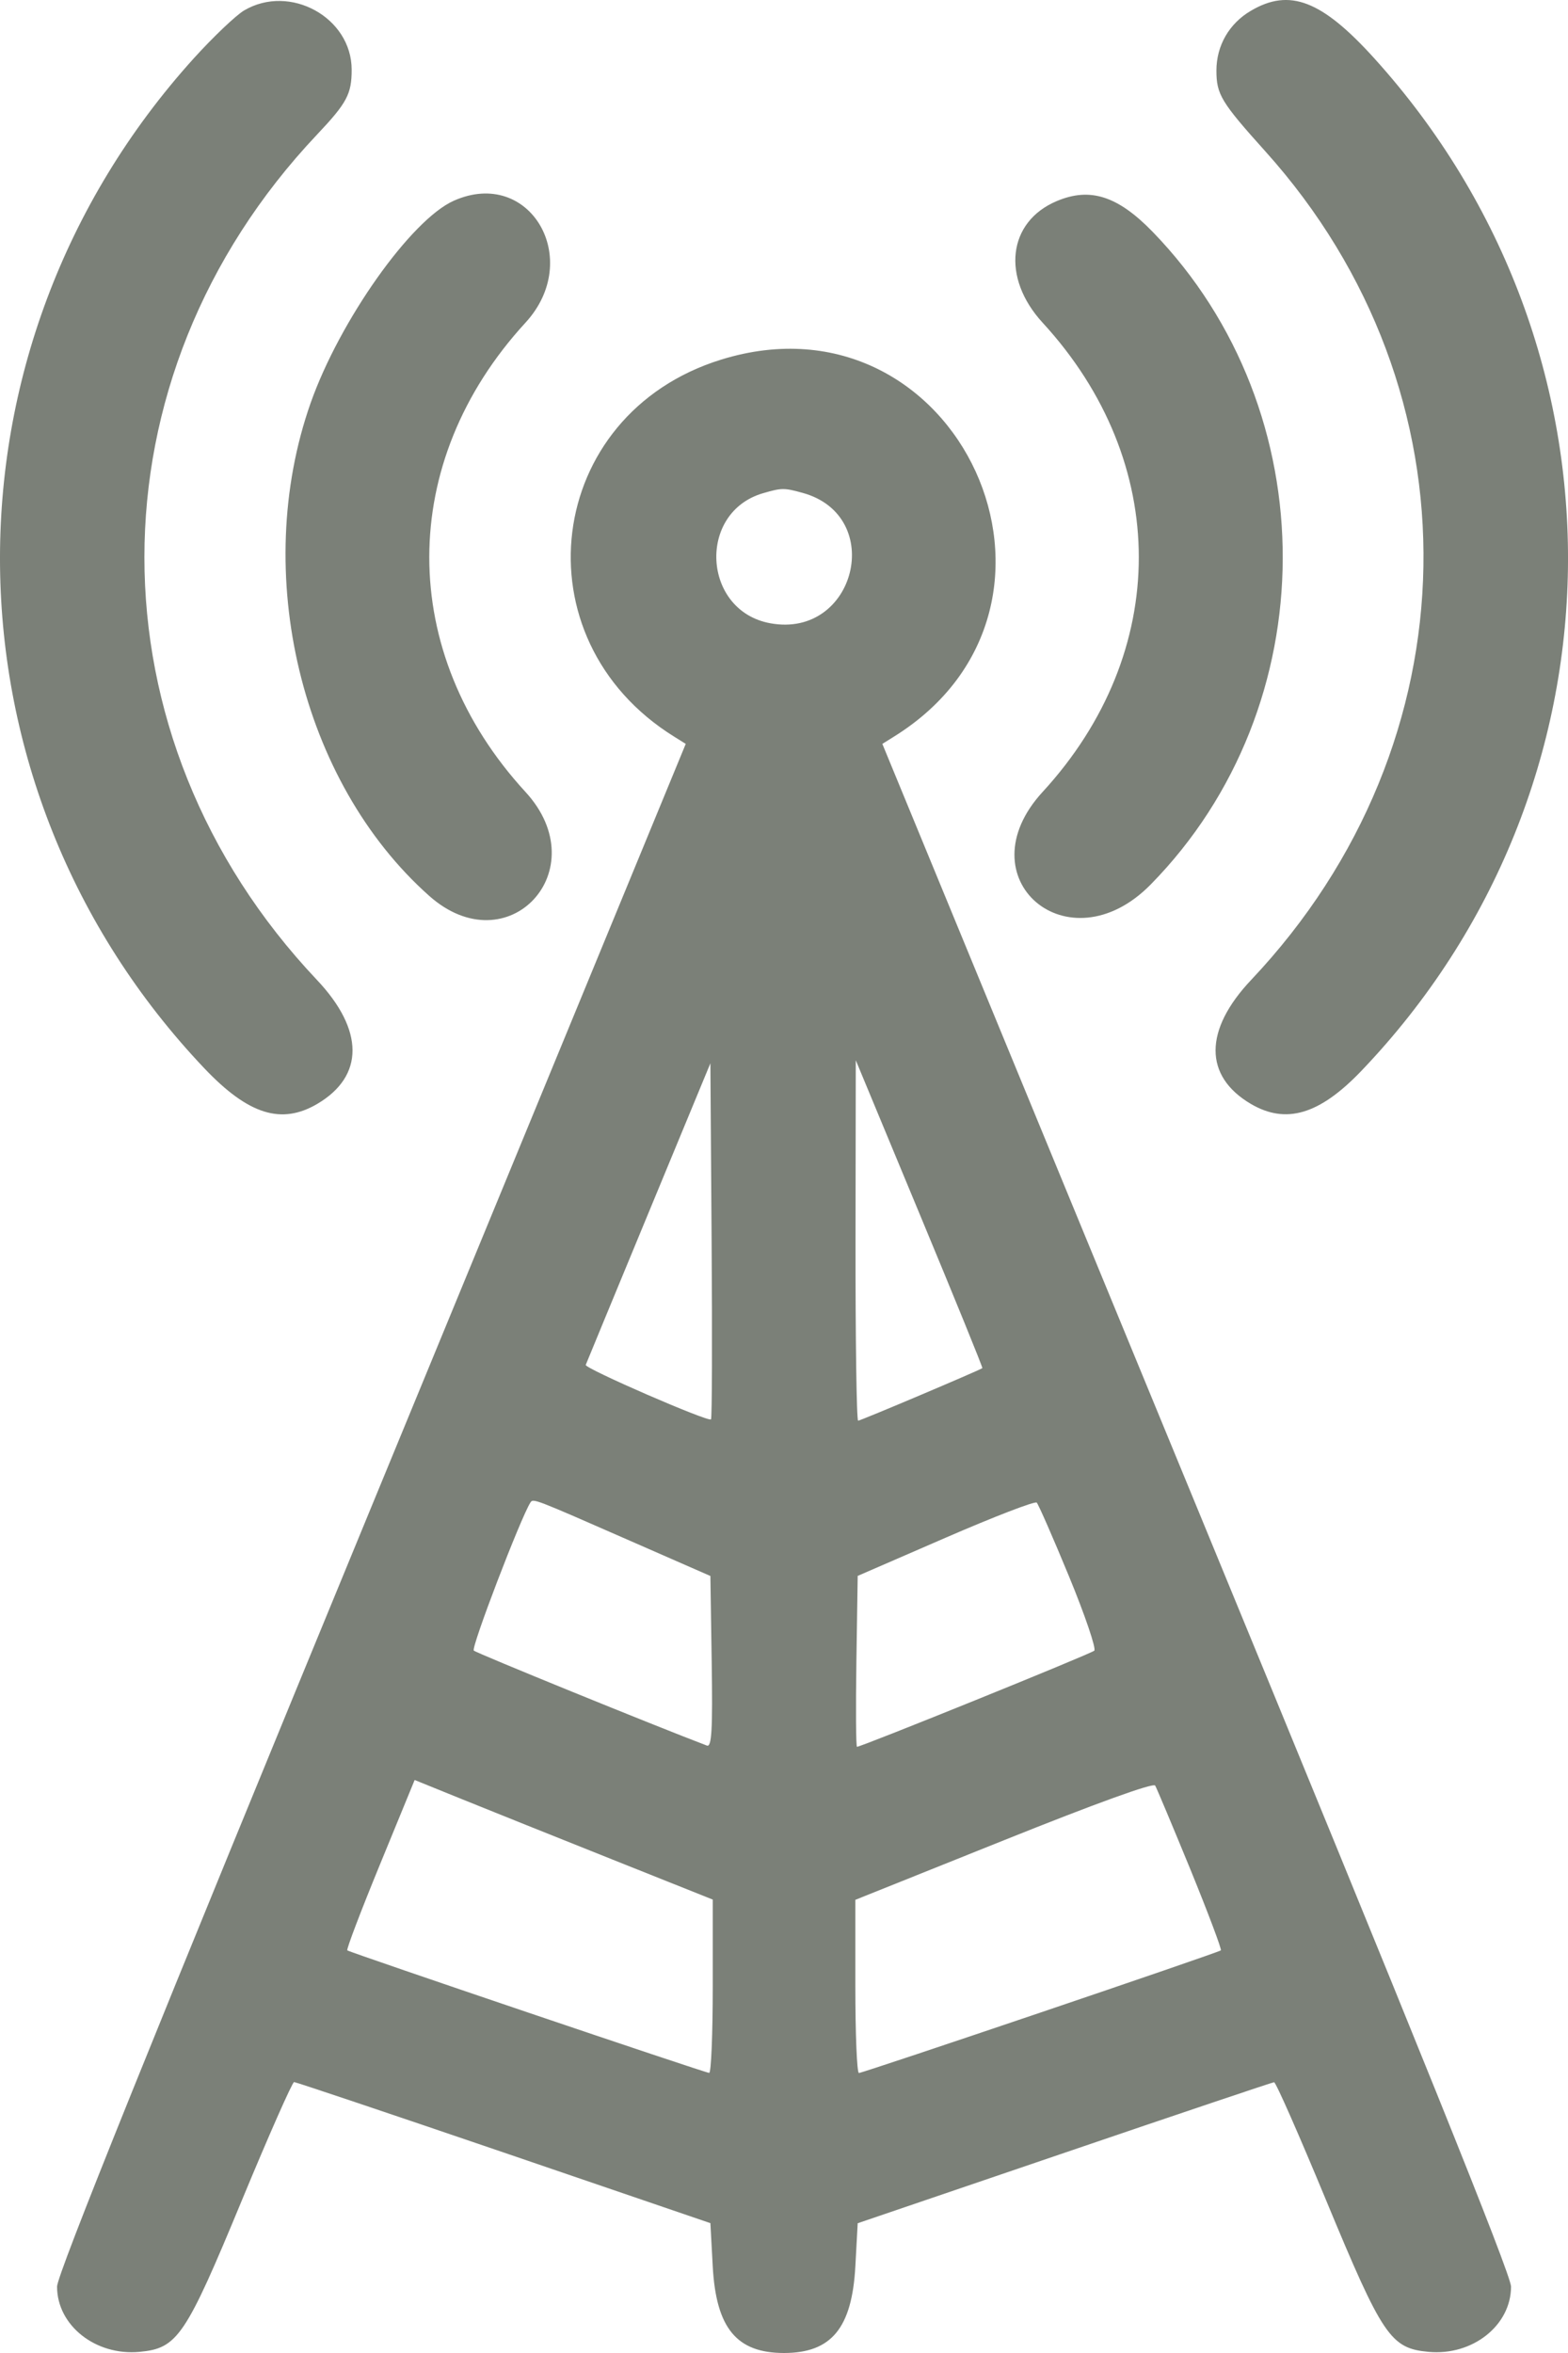 <?xml version="1.0" encoding="UTF-8"?> <svg xmlns="http://www.w3.org/2000/svg" width="18" height="27" viewBox="0 0 18 27" fill="none"> <path fill-rule="evenodd" clip-rule="evenodd" d="M2.802 0.12C2.708 0.176 2.448 0.423 2.225 0.669C-0.788 3.999 -0.735 9.015 2.347 12.26C2.851 12.79 3.23 12.909 3.642 12.667C4.183 12.348 4.182 11.819 3.637 11.243C0.998 8.451 0.998 4.34 3.637 1.547C3.983 1.181 4.037 1.08 4.037 0.799C4.036 0.2 3.328 -0.19 2.802 0.12ZM14.359 0.124C14.11 0.27 13.964 0.524 13.964 0.809C13.964 1.084 14.018 1.172 14.525 1.736C17.006 4.493 16.938 8.52 14.364 11.243C13.819 11.819 13.818 12.348 14.359 12.667C14.762 12.904 15.146 12.79 15.624 12.292C18.733 9.048 18.799 4.01 15.776 0.669C15.174 0.004 14.804 -0.139 14.359 0.124ZM5.21 2.303C4.719 2.521 3.9 3.678 3.566 4.624C2.879 6.575 3.454 8.969 4.925 10.278C5.83 11.085 6.855 9.982 6.032 9.087C4.56 7.486 4.56 5.304 6.032 3.703C6.702 2.974 6.082 1.916 5.21 2.303ZM12.132 2.307C11.568 2.544 11.493 3.185 11.969 3.703C13.441 5.304 13.441 7.486 11.969 9.087C11.058 10.078 12.263 11.112 13.209 10.15C15.222 8.102 15.232 4.721 13.231 2.659C12.831 2.248 12.514 2.146 12.132 2.307ZM8.28 4.126C6.25 4.753 5.929 7.33 7.741 8.454L7.872 8.536L4.264 17.289C1.753 23.38 0.655 26.101 0.655 26.238C0.655 26.684 1.097 27.034 1.602 26.987C2.038 26.946 2.129 26.812 2.777 25.247C3.086 24.501 3.356 23.891 3.376 23.891C3.396 23.891 4.48 24.255 5.784 24.7L8.155 25.51L8.182 26.008C8.221 26.714 8.456 27 9 27C9.544 27 9.78 26.714 9.819 26.008L9.846 25.511L12.219 24.703C13.524 24.258 14.607 23.894 14.626 23.893C14.646 23.892 14.914 24.501 15.223 25.247C15.872 26.812 15.963 26.946 16.399 26.987C16.904 27.034 17.346 26.684 17.346 26.238C17.346 26.101 16.248 23.38 13.737 17.289L10.129 8.536L10.26 8.454C12.682 6.951 11.005 3.284 8.28 4.126ZM9.215 5.656C10.172 5.921 9.823 7.33 8.844 7.152C8.063 7.011 8 5.879 8.761 5.659C8.975 5.597 9.001 5.597 9.215 5.656ZM8.162 16.287C8.129 16.319 6.71 15.702 6.724 15.662C6.731 15.643 7.056 14.857 7.446 13.914L8.155 12.201L8.169 14.233C8.177 15.351 8.174 16.276 8.162 16.287ZM11.277 15.699C11.237 15.727 9.879 16.302 9.851 16.302C9.833 16.302 9.82 15.372 9.821 14.234L9.824 12.166L10.556 13.928C10.959 14.897 11.284 15.694 11.277 15.699ZM7.228 17.678L8.155 18.084L8.17 19.07C8.182 19.852 8.17 20.051 8.115 20.03C7.517 19.803 5.471 18.97 5.439 18.94C5.405 18.909 5.976 17.418 6.089 17.241C6.12 17.192 6.127 17.195 7.228 17.678ZM12.272 18.089C12.456 18.535 12.586 18.919 12.562 18.941C12.523 18.978 9.889 20.044 9.838 20.044C9.826 20.044 9.823 19.603 9.831 19.064L9.846 18.083L10.855 17.645C11.41 17.404 11.88 17.223 11.901 17.242C11.921 17.262 12.088 17.643 12.272 18.089ZM7.024 21.335L8.182 21.797V22.792C8.182 23.338 8.164 23.786 8.141 23.786C8.097 23.786 4.024 22.407 3.987 22.38C3.974 22.37 4.143 21.927 4.362 21.394L4.76 20.425L5.313 20.649C5.617 20.772 6.387 21.081 7.024 21.335ZM13.666 21.453C13.87 21.953 14.027 22.37 14.015 22.38C13.978 22.409 9.905 23.788 9.86 23.787C9.837 23.786 9.819 23.339 9.819 22.793V21.8L11.523 21.117C12.58 20.693 13.24 20.454 13.261 20.489C13.279 20.52 13.461 20.954 13.666 21.453Z" fill="#7B8078"></path> </svg> 